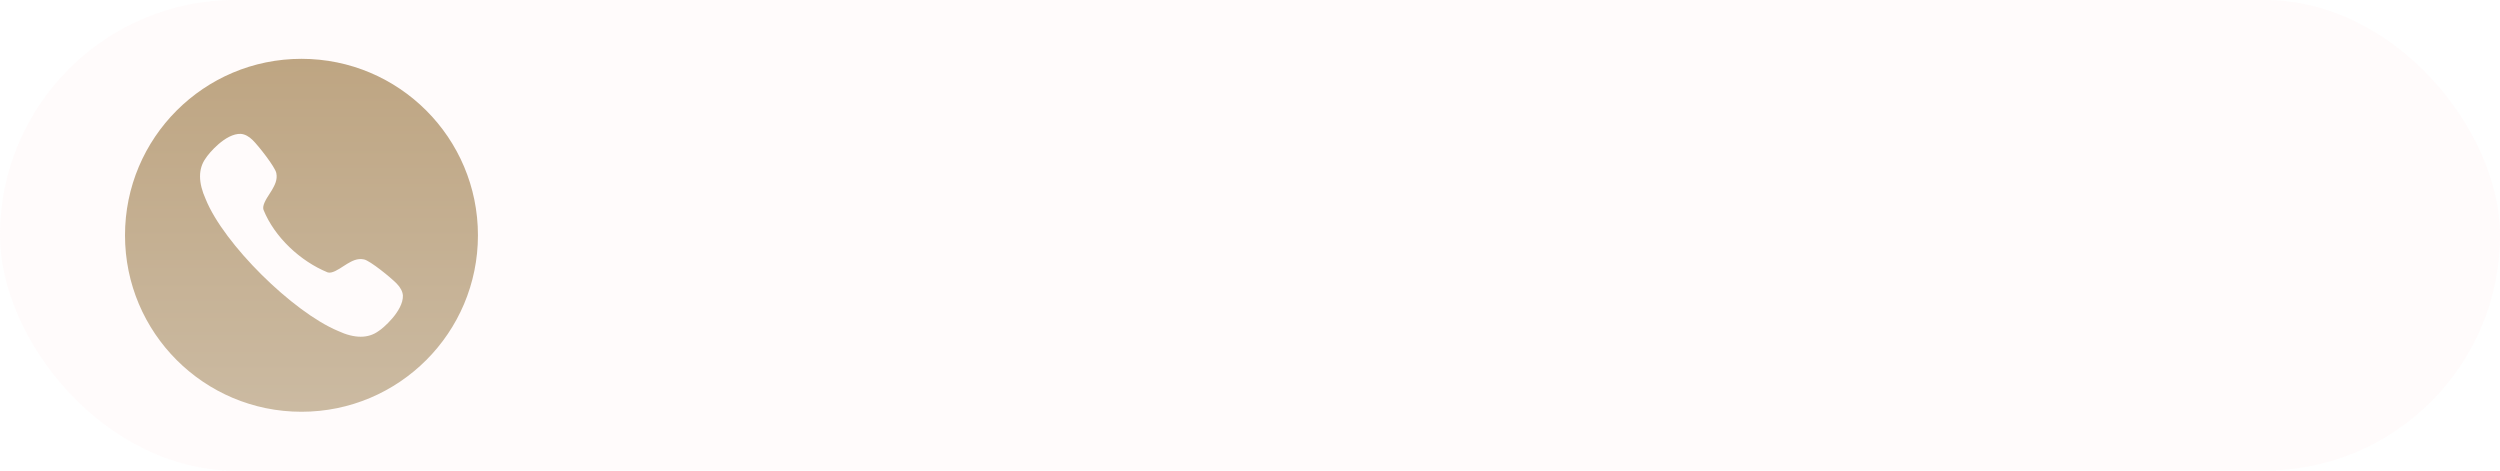 <?xml version="1.0" encoding="UTF-8"?> <svg xmlns="http://www.w3.org/2000/svg" width="340" height="64" viewBox="0 0 340 64" fill="none"> <g filter="url(#filter0_b)"> <rect width="340" height="64" rx="32" fill="#FFEEEE" fill-opacity="0.2"></rect> </g> <g filter="url(#filter1_i)"> <path fill-rule="evenodd" clip-rule="evenodd" d="M41 56C54.255 56 65 45.255 65 32C65 18.745 54.255 8 41 8C27.745 8 17 18.745 17 32C17 45.255 27.745 56 41 56ZM47.214 35.88C47.859 35.506 48.588 35.084 49.507 35.282C50.34 35.457 53.18 37.77 53.955 38.572C54.465 39.097 54.748 39.639 54.794 40.181C54.869 42.308 51.993 44.736 51.467 45.038C50.771 45.541 49.961 45.795 49.052 45.795C48.122 45.795 47.087 45.53 45.956 45.001C39.824 42.431 30.456 33.211 27.98 27.102C26.952 24.828 26.946 22.952 27.963 21.543C28.368 20.881 30.681 18.118 32.752 18.207C33.303 18.253 33.84 18.537 34.364 19.053C35.158 19.834 37.404 22.693 37.578 23.532C37.77 24.465 37.349 25.205 36.976 25.856C36.896 25.996 36.788 26.162 36.67 26.344C36.222 27.035 35.626 27.955 35.837 28.541C37.347 32.265 40.836 35.512 44.545 37.039C45.12 37.247 46.033 36.645 46.718 36.194C46.898 36.077 47.061 35.969 47.199 35.889L47.214 35.88Z" fill="url(#paint0_linear)"></path> </g> <defs> <filter id="filter0_b" x="-8" y="-8" width="356" height="80" filterUnits="userSpaceOnUse" color-interpolation-filters="sRGB"> <feFlood flood-opacity="0" result="BackgroundImageFix"></feFlood> <feGaussianBlur in="BackgroundImage" stdDeviation="4"></feGaussianBlur> <feComposite in2="SourceAlpha" operator="in" result="effect1_backgroundBlur"></feComposite> <feBlend mode="normal" in="SourceGraphic" in2="effect1_backgroundBlur" result="shape"></feBlend> </filter> <filter id="filter1_i" x="17" y="8" width="48" height="48" filterUnits="userSpaceOnUse" color-interpolation-filters="sRGB"> <feFlood flood-opacity="0" result="BackgroundImageFix"></feFlood> <feBlend mode="normal" in="SourceGraphic" in2="BackgroundImageFix" result="shape"></feBlend> <feColorMatrix in="SourceAlpha" type="matrix" values="0 0 0 0 0 0 0 0 0 0 0 0 0 0 0 0 0 0 127 0" result="hardAlpha"></feColorMatrix> <feOffset></feOffset> <feGaussianBlur stdDeviation="2"></feGaussianBlur> <feComposite in2="hardAlpha" operator="arithmetic" k2="-1" k3="1"></feComposite> <feColorMatrix type="matrix" values="0 0 0 0 0 0 0 0 0 0 0 0 0 0 0 0 0 0 0.25 0"></feColorMatrix> <feBlend mode="normal" in2="shape" result="effect1_innerShadow"></feBlend> </filter> <linearGradient id="paint0_linear" x1="41" y1="8" x2="41" y2="99" gradientUnits="userSpaceOnUse"> <stop stop-color="#BEA582"></stop> <stop offset="1" stop-color="#D7CDBE"></stop> </linearGradient> </defs> </svg> 